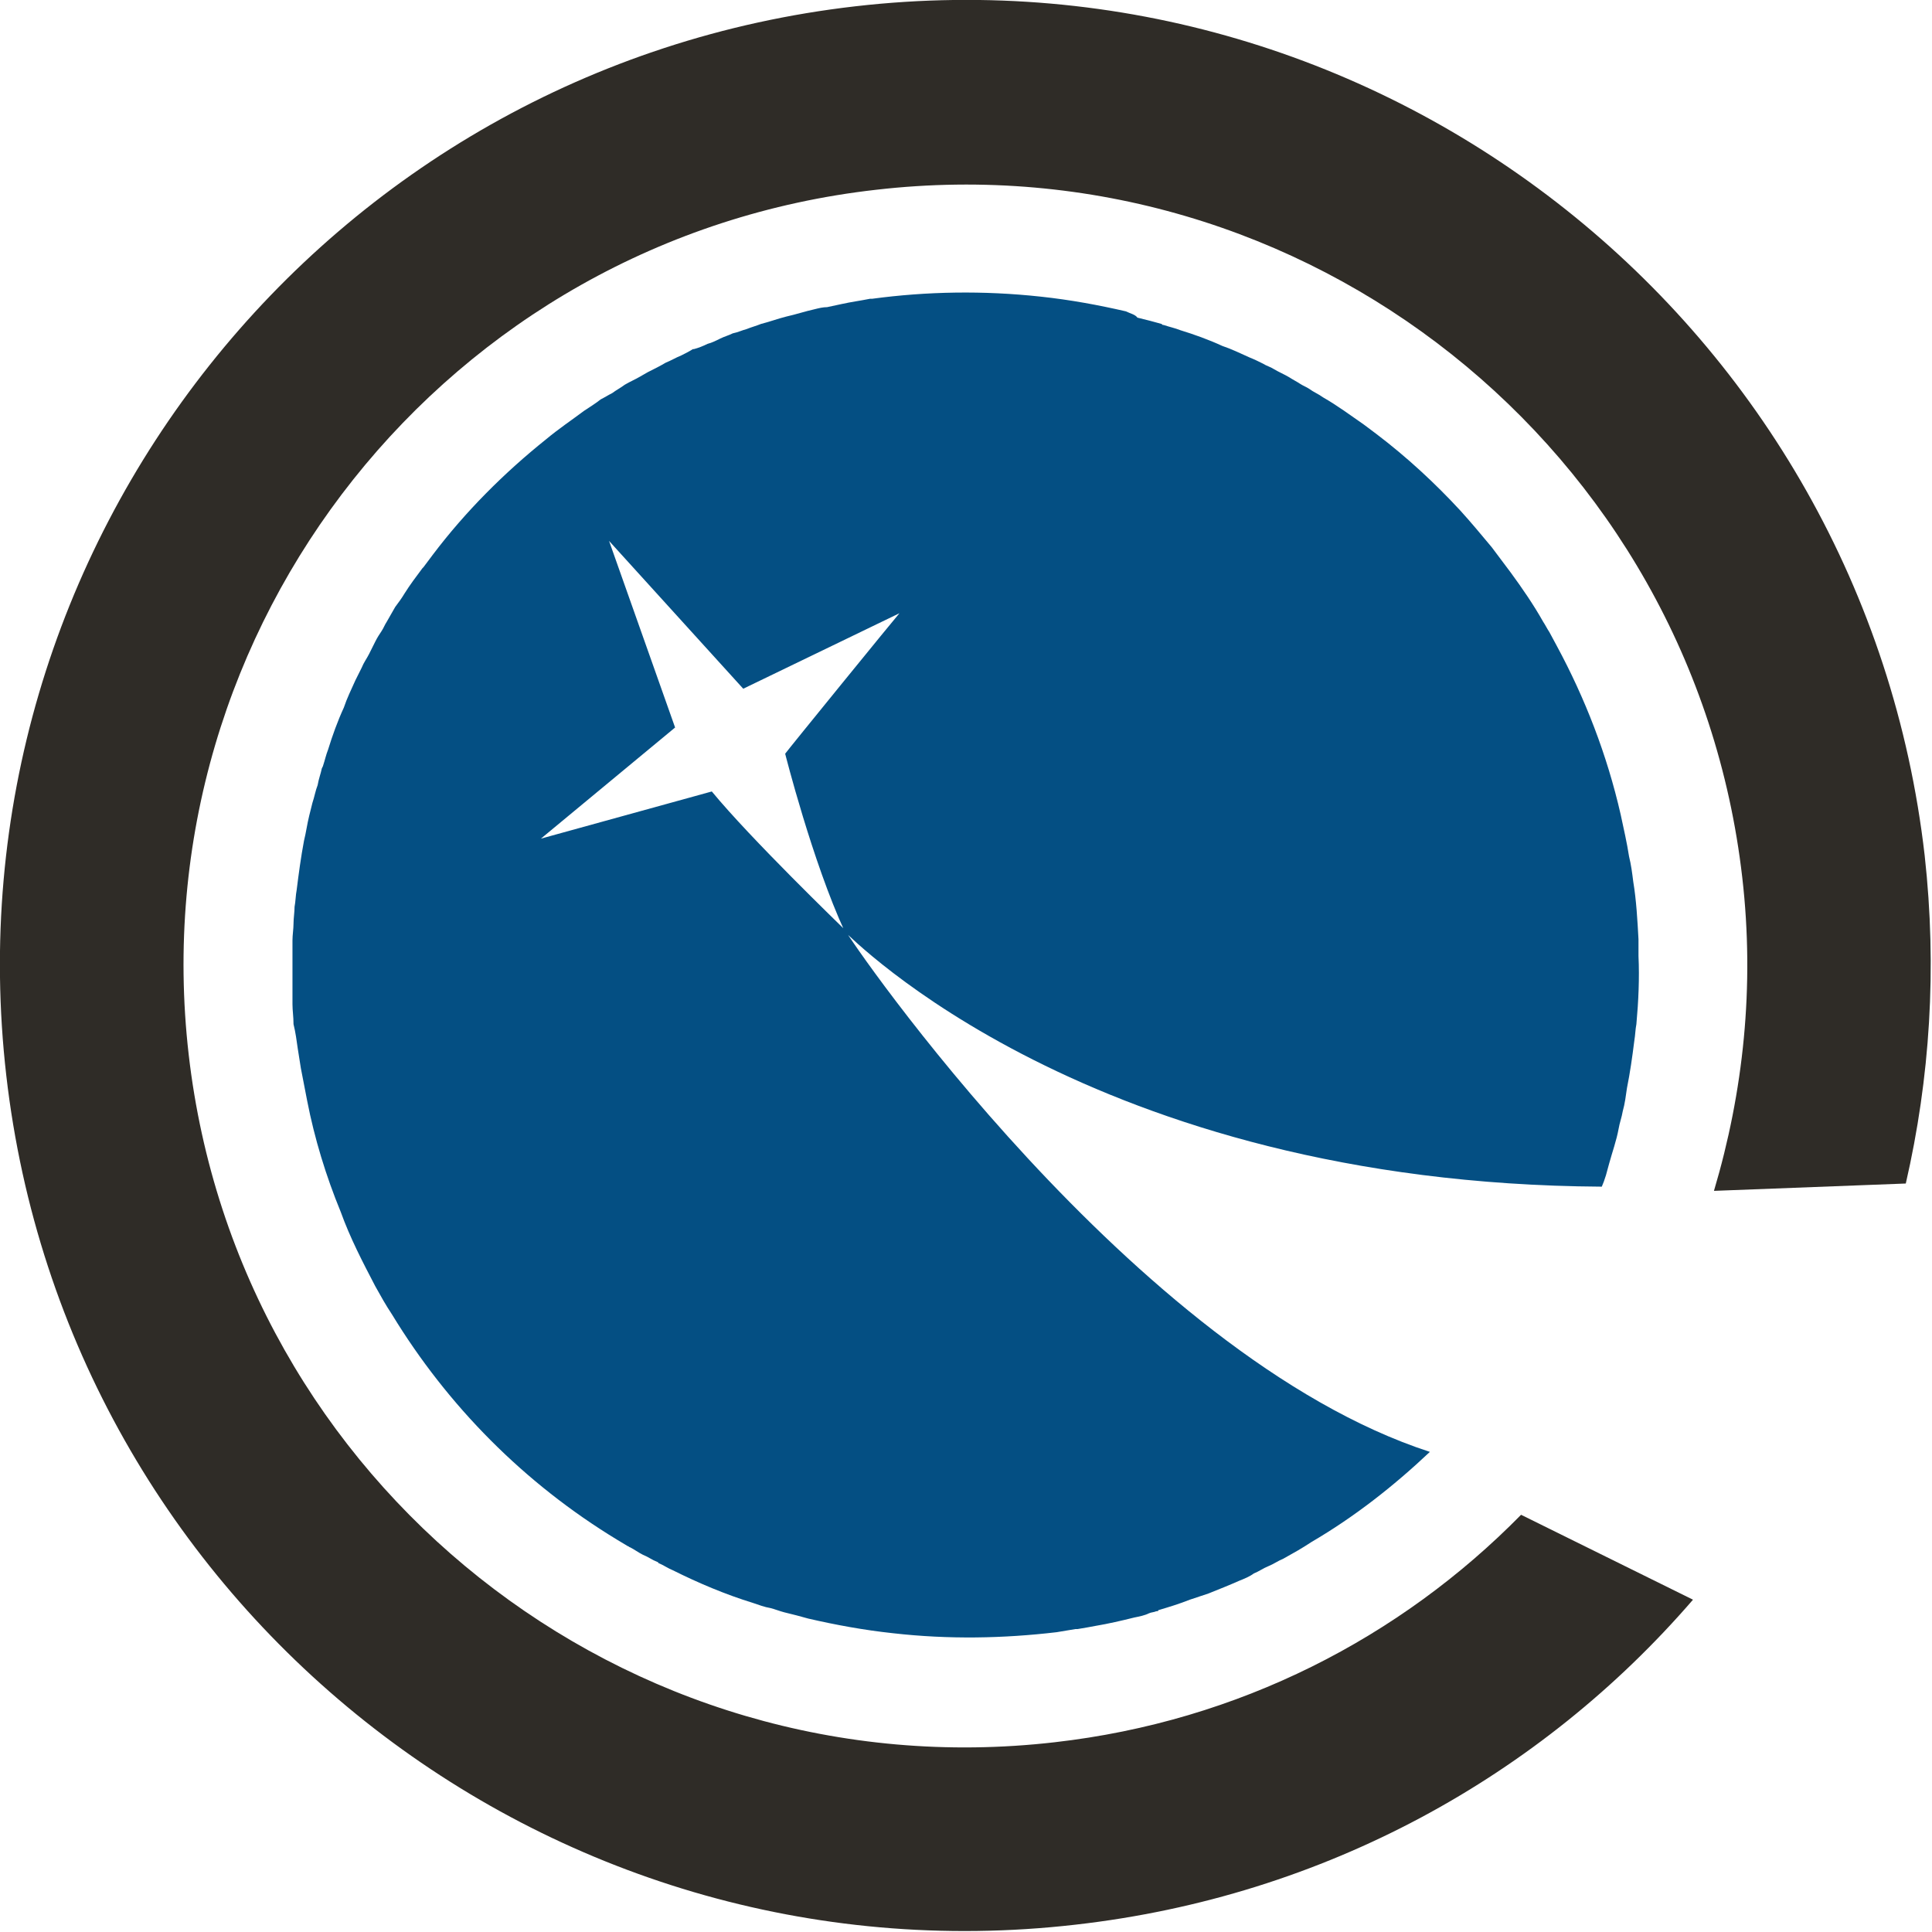 <?xml version="1.0" encoding="utf-8"?>
<!-- Generator: Adobe Illustrator 26.0.1, SVG Export Plug-In . SVG Version: 6.00 Build 0)  -->
<svg version="1.1" id="Layer_1" xmlns="http://www.w3.org/2000/svg" xmlns:xlink="http://www.w3.org/1999/xlink" x="0px" y="0px"
	 viewBox="0 0 18.43 18.43" style="enable-background:new 0 0 18.43 18.43;" xml:space="preserve">
<style type="text/css">
	.st0{fill:#044F83;}
	.st1{fill:#2F2C27;}
</style>
<g>
	<path class="st0" d="M2.83,8.49C2.82,8.54,2.82,8.6,2.81,8.65c0,0,0,0,0,0c0,0.05-0.01,0.11-0.01,0.16c0,0.05-0.01,0.11-0.01,0.16
		c0,0,0,0.01,0,0.02c0,0.1,0,0.21,0,0.31c0,0.04,0,0.07,0,0.11c0,0.03,0,0.07,0,0.1c0,0.02,0,0.05,0,0.07
		c0,0.06,0.01,0.12,0.01,0.19C2.82,9.85,2.83,9.93,2.84,10c0.01,0.06,0.02,0.13,0.03,0.19c0.02,0.1,0.04,0.21,0.06,0.31
		c0.07,0.36,0.18,0.72,0.32,1.06c0.09,0.25,0.21,0.48,0.33,0.71c0.05,0.09,0.1,0.18,0.16,0.27c0.53,0.87,1.26,1.61,2.15,2.15
		l0.1,0.06l0,0c0.01,0,0.01,0.01,0.02,0.01c0.04,0.02,0.08,0.05,0.12,0.07c0.05,0.02,0.09,0.05,0.14,0.07c0,0,0.01,0,0.01,0.01
		c0.05,0.02,0.09,0.05,0.14,0.07c0.24,0.12,0.5,0.23,0.76,0.31c0.06,0.02,0.11,0.04,0.17,0.05c0.04,0.01,0.09,0.03,0.13,0.04
		c0.04,0.01,0.08,0.02,0.12,0.03c0.04,0.01,0.07,0.02,0.11,0.03c0.26,0.06,0.53,0.11,0.81,0.14c0.53,0.06,1.05,0.05,1.56-0.01
		c0.06-0.01,0.12-0.02,0.18-0.03c0.01,0,0.01,0,0.02,0c0.06-0.01,0.12-0.02,0.17-0.03c0.12-0.02,0.25-0.05,0.37-0.08
		c0.05-0.01,0.1-0.02,0.14-0.04c0.02-0.01,0.05-0.01,0.07-0.02c0.01,0,0.02,0,0.02-0.01c0.1-0.03,0.2-0.06,0.3-0.1
		c0.06-0.02,0.12-0.04,0.18-0.06c0.1-0.04,0.2-0.08,0.29-0.12c0.05-0.02,0.1-0.04,0.14-0.07c0.05-0.02,0.09-0.05,0.14-0.07
		c0.05-0.02,0.09-0.05,0.14-0.07c0.09-0.05,0.18-0.1,0.27-0.16c0.41-0.24,0.78-0.53,1.13-0.86c-2.83-0.92-5.54-4.89-5.58-4.98
		c-0.04-0.04-0.9-0.87-1.27-1.32L5.16,8l1.28-1.06L5.81,5.16l1.28,1.41l1.49-0.72C8.56,5.87,7.51,7.16,7.49,7.19
		c0,0,0.26,1.03,0.57,1.7c0.05,0.04,2.33,2.4,7.22,2.43c0,0,0,0,0,0h0l0.02-0.05l0.02-0.06l0,0c0.01-0.04,0.02-0.07,0.03-0.11
		c0.03-0.11,0.07-0.22,0.09-0.33c0.01-0.06,0.03-0.11,0.04-0.17c0.02-0.07,0.03-0.15,0.04-0.22c0.03-0.15,0.05-0.29,0.07-0.45
		c0.01-0.06,0.01-0.11,0.02-0.16c0.02-0.22,0.03-0.44,0.02-0.65c0,0,0-0.01,0-0.01c0-0.05,0-0.1,0-0.15
		c-0.01-0.18-0.02-0.37-0.05-0.55c-0.01-0.08-0.02-0.16-0.04-0.24l0,0c-0.02-0.13-0.05-0.26-0.08-0.4
		c-0.13-0.57-0.34-1.11-0.61-1.61c-0.02-0.04-0.05-0.09-0.07-0.13c-0.02-0.03-0.04-0.07-0.06-0.1c-0.09-0.16-0.2-0.32-0.31-0.47
		c-0.03-0.04-0.06-0.08-0.09-0.12c-0.03-0.04-0.06-0.08-0.09-0.12c-0.1-0.12-0.2-0.24-0.3-0.35c-0.24-0.26-0.51-0.51-0.8-0.73
		c-0.04-0.03-0.08-0.06-0.12-0.09c-0.13-0.09-0.25-0.18-0.39-0.26c-0.04-0.03-0.09-0.05-0.13-0.08c-0.03-0.02-0.06-0.03-0.09-0.05
		c-0.03-0.02-0.07-0.04-0.1-0.06c-0.05-0.03-0.1-0.05-0.15-0.08c-0.03-0.02-0.07-0.03-0.1-0.05c-0.04-0.02-0.08-0.04-0.13-0.06
		c-0.09-0.04-0.17-0.08-0.26-0.11c-0.13-0.06-0.27-0.11-0.4-0.15c-0.05-0.02-0.1-0.03-0.16-0.05c-0.01,0-0.01,0-0.02-0.01
		c-0.04-0.01-0.07-0.02-0.11-0.03c-0.04-0.01-0.08-0.02-0.12-0.03C10.83,3,10.78,2.99,10.74,2.97c-0.26-0.06-0.53-0.11-0.81-0.14
		C9.38,2.77,8.84,2.78,8.32,2.85l-0.02,0C8.2,2.87,8.12,2.88,8.03,2.9C7.98,2.91,7.94,2.92,7.89,2.93C7.85,2.93,7.81,2.94,7.77,2.95
		C7.68,2.97,7.59,3,7.5,3.02C7.42,3.04,7.34,3.07,7.26,3.09C7.21,3.11,7.17,3.12,7.12,3.14C7.08,3.15,7.04,3.17,6.99,3.18
		C6.95,3.2,6.91,3.21,6.87,3.23c0,0,0,0,0,0C6.83,3.25,6.79,3.27,6.75,3.28C6.71,3.3,6.66,3.32,6.62,3.33c0,0-0.01,0-0.01,0
		C6.58,3.35,6.54,3.37,6.5,3.39C6.45,3.41,6.4,3.44,6.35,3.46C6.3,3.49,6.24,3.52,6.18,3.55C6.16,3.56,6.13,3.58,6.11,3.59
		c-0.05,0.03-0.1,0.05-0.15,0.08C5.92,3.7,5.88,3.72,5.84,3.75C5.8,3.77,5.77,3.79,5.73,3.81C5.68,3.85,5.63,3.88,5.57,3.92
		C5.45,4.01,5.33,4.09,5.21,4.19c-0.4,0.32-0.77,0.69-1.08,1.1C4.1,5.33,4.07,5.37,4.04,5.41c0,0-0.01,0.01-0.01,0.01
		C3.97,5.5,3.91,5.58,3.86,5.66C3.83,5.71,3.8,5.75,3.77,5.79c0,0,0,0,0,0C3.74,5.84,3.72,5.88,3.69,5.93
		C3.67,5.96,3.66,5.99,3.64,6.02C3.62,6.05,3.6,6.08,3.58,6.12C3.56,6.16,3.54,6.2,3.52,6.24C3.5,6.28,3.47,6.32,3.45,6.37
		C3.43,6.41,3.41,6.45,3.39,6.49C3.35,6.58,3.31,6.66,3.28,6.75c-0.06,0.13-0.11,0.27-0.15,0.4c-0.02,0.05-0.03,0.1-0.05,0.16
		L3.07,7.33C3.06,7.38,3.04,7.43,3.03,7.49C3.01,7.54,3,7.6,2.98,7.66C2.97,7.7,2.96,7.74,2.95,7.78C2.93,7.86,2.92,7.94,2.9,8.02
		C2.87,8.18,2.85,8.33,2.83,8.49"/>
	<path class="st1" d="M10.26,18.36c-5.05,0.58-9.62-3.05-10.2-8.1c-0.58-5.05,3.05-9.62,8.1-10.2c5.05-0.58,9.62,3.05,10.2,8.1
		c0.12,1.08,0.05,2.13-0.18,3.13l-1.83,0.07c0.28-0.94,0.39-1.95,0.27-2.99c-0.47-4.09-4.17-7.03-8.26-6.56
		C4.27,2.27,1.33,5.97,1.8,10.06c0.47,4.09,4.17,7.03,8.26,6.56c1.76-0.2,3.3-1,4.45-2.17l1.64,0.81
		C14.7,16.94,12.64,18.09,10.26,18.36"/>
</g>
</svg>
